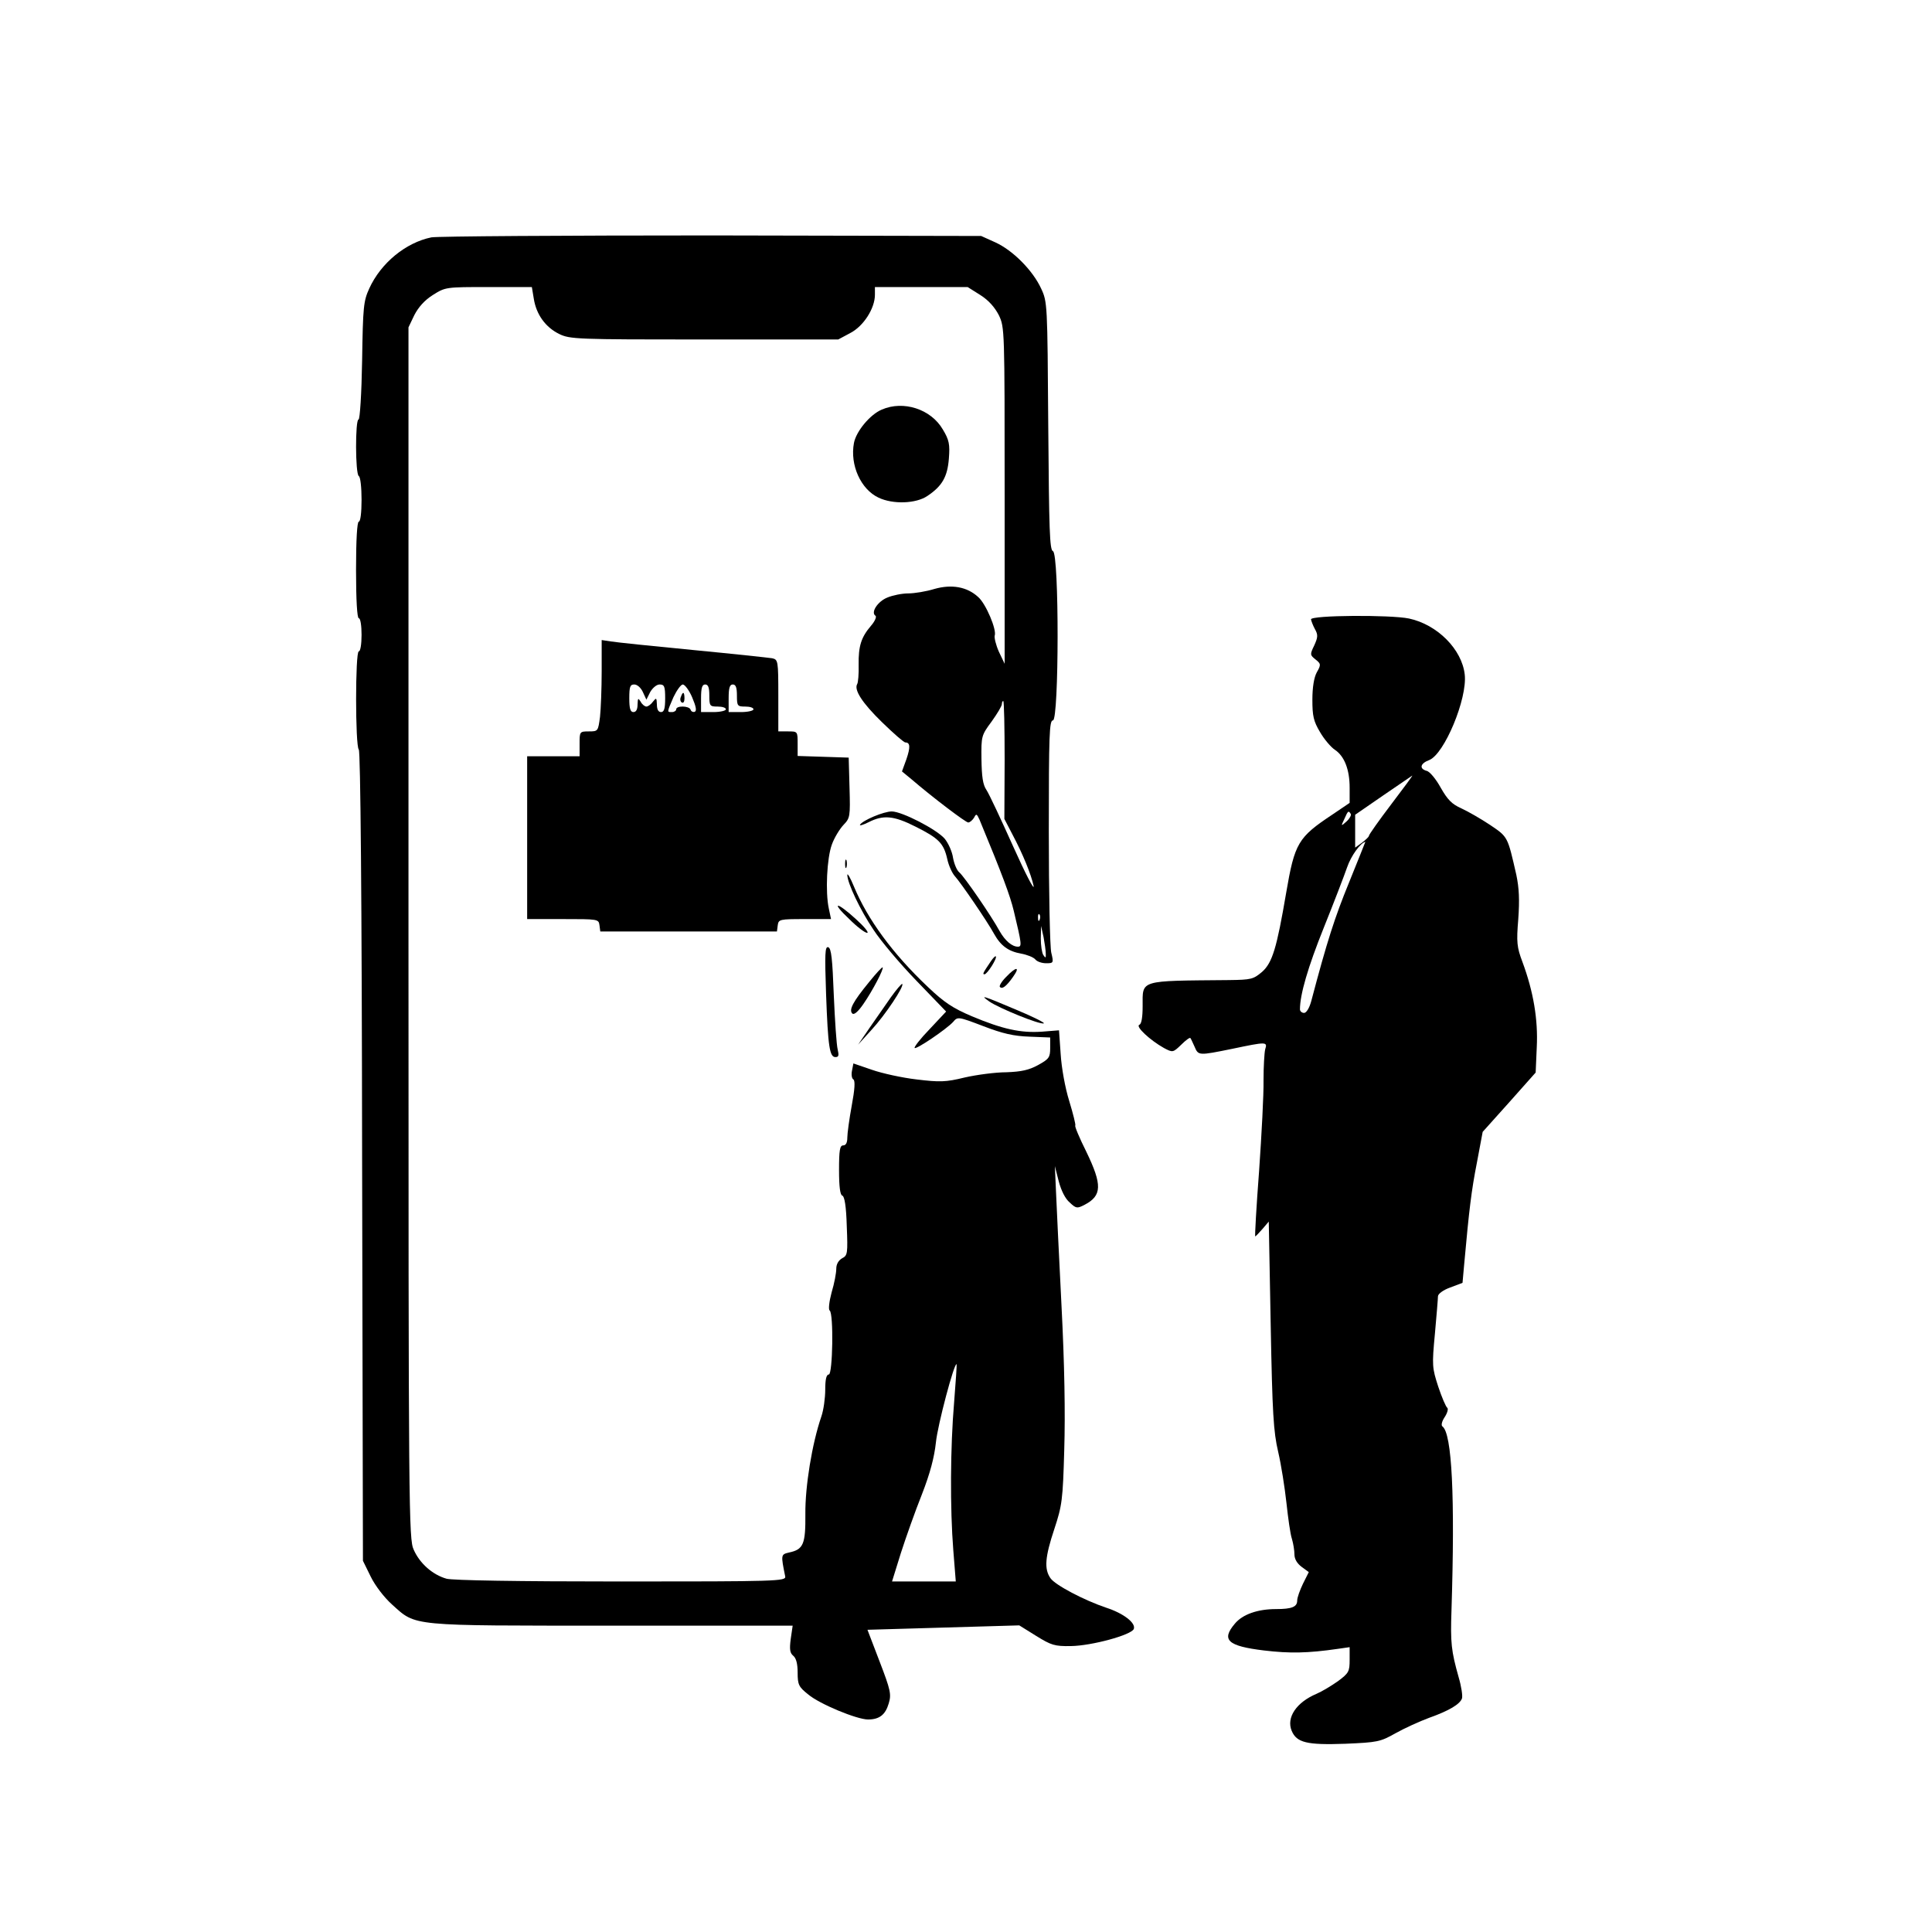 <?xml version="1.0" standalone="no"?>
<!DOCTYPE svg PUBLIC "-//W3C//DTD SVG 20010904//EN"
 "http://www.w3.org/TR/2001/REC-SVG-20010904/DTD/svg10.dtd">
<svg version="1.0" xmlns="http://www.w3.org/2000/svg"
 width="700pt" height="700pt" viewBox="0 0 700 700"
 preserveAspectRatio="xMidYMid meet">
<g transform="translate(0,700) scale(0.1,-0.1)"
fill="#000000" stroke="none">
<path d="M1563 6140 c-93 -19 -183 -93 -225 -185 -21 -46 -23 -66 -26 -262 -2
-120 -8 -213 -13 -213 -12 0 -12 -197 1 -205 6 -3 10 -42 10 -86 0 -46 -4 -79
-10 -79 -6 0 -10 -65 -10 -175 0 -110 4 -175 10 -175 6 0 10 -27 10 -60 0 -33
-4 -60 -10 -60 -13 0 -13 -343 0 -356 6 -6 11 -531 12 -1474 l3 -1465 28 -57
c16 -33 49 -76 78 -102 88 -79 59 -76 797 -76 l654 0 -7 -48 c-5 -38 -3 -51 9
-61 11 -9 16 -30 16 -61 0 -44 4 -52 38 -79 41 -35 177 -91 217 -91 41 0 63
17 75 58 10 33 7 48 -33 152 l-44 115 275 8 275 8 61 -38 c55 -34 67 -38 126
-37 75 1 219 40 228 62 8 22 -38 57 -100 77 -80 27 -185 82 -202 107 -23 33
-20 76 14 178 28 85 31 105 36 288 4 128 1 310 -10 522 -9 179 -18 366 -20
415 l-4 90 14 -55 c9 -34 24 -64 40 -77 23 -22 27 -22 54 -8 63 33 64 72 6
192 -25 50 -43 93 -40 95 2 3 -8 43 -22 89 -15 48 -28 121 -31 170 l-6 86 -63
-5 c-76 -5 -141 9 -253 56 -68 29 -99 49 -159 106 -129 122 -219 246 -268 364
-13 32 -24 50 -24 42 0 -29 47 -128 95 -199 26 -40 96 -123 155 -184 l108
-112 -60 -64 c-33 -34 -57 -65 -54 -68 6 -6 115 68 139 94 17 20 18 20 110
-15 70 -27 110 -36 167 -38 l75 -3 0 -38 c0 -34 -4 -40 -44 -62 -33 -18 -60
-24 -115 -26 -39 0 -107 -9 -151 -19 -69 -17 -91 -17 -174 -7 -52 6 -125 22
-162 35 l-67 23 -5 -26 c-3 -14 -1 -29 5 -32 7 -5 5 -36 -6 -95 -9 -49 -16
-101 -16 -116 0 -18 -5 -28 -15 -28 -12 0 -15 -17 -15 -89 0 -61 4 -91 12 -93
8 -3 14 -39 16 -110 4 -100 3 -107 -17 -117 -13 -8 -21 -21 -21 -38 0 -15 -7
-53 -17 -86 -9 -34 -12 -62 -7 -65 15 -11 11 -232 -3 -232 -9 0 -13 -18 -13
-55 0 -30 -6 -74 -14 -97 -34 -99 -59 -254 -58 -353 1 -110 -7 -129 -59 -140
-30 -7 -30 -8 -14 -87 3 -17 -31 -18 -593 -18 -380 0 -611 4 -634 10 -50 14
-97 55 -119 105 -18 38 -19 127 -19 2234 l0 2195 21 44 c15 29 37 54 67 73 46
29 47 29 203 29 l156 0 7 -42 c9 -58 43 -104 92 -128 39 -19 62 -20 526 -20
l485 0 43 23 c49 25 90 90 90 139 l0 28 168 0 168 0 46 -29 c30 -19 52 -44 67
-73 21 -44 21 -51 21 -654 l0 -609 -21 44 c-11 25 -17 51 -15 58 8 21 -32 116
-60 140 -40 37 -96 47 -159 29 -29 -9 -72 -16 -94 -16 -23 0 -57 -7 -76 -15
-35 -14 -61 -54 -43 -66 5 -3 -2 -20 -16 -36 -36 -42 -46 -74 -45 -142 1 -33
-2 -64 -5 -69 -13 -21 18 -69 90 -139 41 -40 79 -73 84 -73 18 0 19 -17 4 -61
l-16 -44 34 -28 c78 -67 197 -157 206 -157 6 0 15 8 21 17 8 16 10 15 20 -7
83 -200 111 -276 124 -330 29 -121 30 -130 15 -130 -21 0 -46 21 -66 56 -31
57 -129 199 -146 213 -9 7 -19 31 -23 53 -3 22 -17 53 -30 69 -29 34 -155 99
-192 99 -29 0 -105 -32 -115 -48 -3 -5 11 -1 31 9 53 27 91 24 170 -16 84 -42
102 -60 115 -117 5 -24 18 -52 28 -63 21 -23 117 -163 142 -209 24 -43 52 -63
97 -71 22 -4 45 -13 52 -21 6 -8 24 -14 39 -14 27 0 28 1 19 38 -5 20 -9 218
-9 440 0 351 2 402 15 402 22 0 23 605 0 613 -12 5 -14 74 -17 454 -3 443 -3
449 -26 498 -30 65 -102 138 -166 167 l-51 23 -975 2 c-536 0 -994 -3 -1017
-7z m2077 -1893 l-1 -214 28 -54 c39 -73 69 -147 78 -189 3 -19 -30 45 -74
143 -44 98 -87 190 -97 205 -13 19 -17 48 -18 112 -1 83 0 86 37 136 20 28 37
56 37 63 0 6 2 11 5 11 3 0 5 -96 5 -213z m127 -579 c-3 -8 -6 -5 -6 6 -1 11
2 17 5 13 3 -3 4 -12 1 -19z m22 -123 c1 -17 -1 -17 -9 -5 -5 8 -9 35 -9 60
l1 45 9 -40 c4 -22 8 -49 8 -60z m-332 -1625 c-14 -164 -15 -386 -3 -537 l9
-113 -116 0 -115 0 32 103 c18 56 52 152 76 212 30 77 45 134 51 189 6 62 67
292 75 283 1 -1 -3 -63 -9 -137z"/>
<path d="M3195 5516 c-43 -18 -93 -79 -101 -121 -15 -80 25 -168 89 -198 52
-25 136 -22 177 6 54 36 73 70 78 136 4 51 1 67 -22 105 -43 74 -143 106 -221
72z"/>
<path d="M4750 4756 c1 -6 7 -22 14 -35 12 -21 11 -30 -2 -59 -16 -33 -16 -35
4 -51 20 -16 21 -19 5 -47 -10 -18 -16 -54 -16 -99 0 -59 4 -78 28 -118 15
-26 40 -55 54 -64 34 -23 53 -71 53 -137 l0 -55 -62 -42 c-125 -83 -137 -103
-168 -284 -34 -200 -50 -253 -87 -286 -32 -27 -39 -29 -121 -30 -327 -3 -312
2 -312 -94 0 -41 -4 -65 -12 -68 -15 -6 39 -56 89 -84 32 -17 33 -17 63 12 16
16 31 27 33 24 2 -2 8 -16 15 -31 14 -33 14 -33 137 -8 124 26 128 26 119 -2
-3 -12 -6 -63 -6 -112 1 -50 -7 -198 -16 -328 -10 -131 -16 -238 -14 -238 1 0
13 12 26 27 l23 27 7 -375 c6 -321 10 -386 27 -459 11 -47 24 -130 30 -185 6
-55 14 -114 20 -131 5 -17 9 -42 9 -56 0 -17 10 -33 26 -45 l26 -19 -21 -42
c-11 -23 -21 -50 -21 -61 0 -23 -19 -31 -77 -31 -66 0 -121 -19 -149 -53 -50
-59 -26 -81 106 -97 93 -11 158 -10 268 6 l42 6 0 -46 c0 -42 -3 -48 -42 -77
-24 -17 -59 -38 -78 -46 -73 -31 -110 -86 -90 -134 18 -43 55 -52 194 -47 117
5 127 7 182 38 32 18 87 43 122 56 73 26 111 49 119 70 3 9 -2 43 -12 77 -27
96 -30 124 -26 242 13 411 2 642 -33 667 -5 4 -2 18 8 33 10 15 14 30 10 34
-5 3 -20 38 -33 77 -22 68 -23 76 -12 192 6 66 11 127 11 135 0 9 19 23 44 32
l45 17 6 67 c18 199 26 266 46 368 l21 112 96 107 96 108 4 92 c5 100 -12 201
-52 309 -20 53 -22 71 -15 155 5 70 3 112 -7 160 -32 140 -30 137 -95 181 -33
22 -80 49 -104 60 -34 15 -50 31 -75 75 -17 31 -40 59 -51 61 -28 8 -23 27 9
39 55 21 139 223 129 310 -10 91 -99 181 -202 203 -68 14 -355 12 -355 -3z
m290 -671 c-44 -58 -80 -109 -80 -113 0 -4 -12 -15 -25 -25 l-25 -18 0 60 0
59 103 71 c56 38 103 70 104 71 2 0 -33 -47 -77 -105z m-146 -34 c3 -4 -4 -17
-15 -27 -21 -19 -21 -18 -8 9 13 30 15 31 23 18z m-6 -248 c-52 -127 -80 -214
-137 -430 -7 -26 -18 -43 -26 -43 -8 0 -15 6 -15 13 0 54 29 153 86 295 37 92
75 191 85 220 14 41 48 88 66 92 0 0 -26 -66 -59 -147z"/>
<path d="M2180 4568 c0 -62 -3 -137 -6 -165 -7 -52 -7 -53 -40 -53 -34 0 -34
-1 -34 -45 l0 -45 -95 0 -95 0 0 -295 0 -295 129 0 c127 0 130 0 133 -22 l3
-23 320 0 320 0 3 23 c3 21 7 22 98 22 l95 0 -8 38 c-13 60 -7 183 11 232 9
25 28 56 42 71 24 25 25 30 22 135 l-3 109 -92 3 -93 3 0 44 c0 45 0 45 -35
45 l-35 0 0 130 c0 126 -1 130 -22 135 -13 2 -142 16 -288 30 -146 14 -280 28
-297 31 l-33 5 0 -113z m149 -75 l13 -28 14 28 c9 15 23 27 34 27 17 0 20 -7
20 -50 0 -38 -4 -50 -15 -50 -10 0 -15 10 -15 28 -1 24 -2 25 -14 10 -7 -10
-18 -18 -24 -18 -6 0 -16 8 -21 18 -9 14 -10 13 -11 -10 0 -18 -5 -28 -15 -28
-11 0 -15 12 -15 50 0 42 3 50 18 50 11 0 24 -12 31 -27z m179 -20 c14 -33 17
-49 9 -52 -6 -2 -13 1 -15 8 -5 14 -52 15 -52 1 0 -5 -7 -10 -15 -10 -19 0
-19 -2 5 54 12 25 27 46 34 46 7 0 23 -21 34 -47z m62 7 c0 -38 2 -40 30 -40
17 0 30 -4 30 -10 0 -5 -20 -10 -45 -10 l-45 0 0 50 c0 38 4 50 15 50 11 0 15
-11 15 -40z m100 0 c0 -38 2 -40 30 -40 17 0 30 -4 30 -10 0 -5 -20 -10 -45
-10 l-45 0 0 50 c0 38 4 50 15 50 11 0 15 -11 15 -40z"/>
<path d="M2467 4475 c-4 -8 -2 -17 3 -20 6 -4 10 3 10 14 0 25 -6 27 -13 6z"/>
<path d="M3062 3870 c0 -14 2 -19 5 -12 2 6 2 18 0 25 -3 6 -5 1 -5 -13z"/>
<path d="M3077 3670 c28 -28 57 -50 65 -50 7 1 -11 23 -41 50 -71 65 -92 64
-24 0z"/>
<path d="M2993 3399 c7 -194 13 -229 34 -229 12 0 13 6 8 28 -4 15 -10 103
-14 196 -5 132 -9 170 -20 174 -12 4 -13 -23 -8 -169z"/>
<path d="M3590 3517 c-29 -43 -31 -47 -23 -47 10 0 47 59 41 65 -2 2 -10 -6
-18 -18z"/>
<path d="M3149 3442 c-59 -72 -74 -101 -61 -114 6 -6 20 5 40 34 34 49 75 128
70 133 -2 2 -24 -22 -49 -53z"/>
<path d="M3645 3460 c-16 -16 -26 -33 -22 -36 8 -9 23 2 47 36 28 39 12 39
-25 0z"/>
<path d="M3228 3387 c-20 -29 -55 -79 -78 -112 l-41 -60 49 54 c49 53 119 158
111 166 -2 2 -21 -20 -41 -48z"/>
<path d="M3585 3371 c35 -24 182 -84 197 -79 5 2 -37 23 -94 47 -130 55 -140
58 -103 32z"/>
</g>
</svg>
